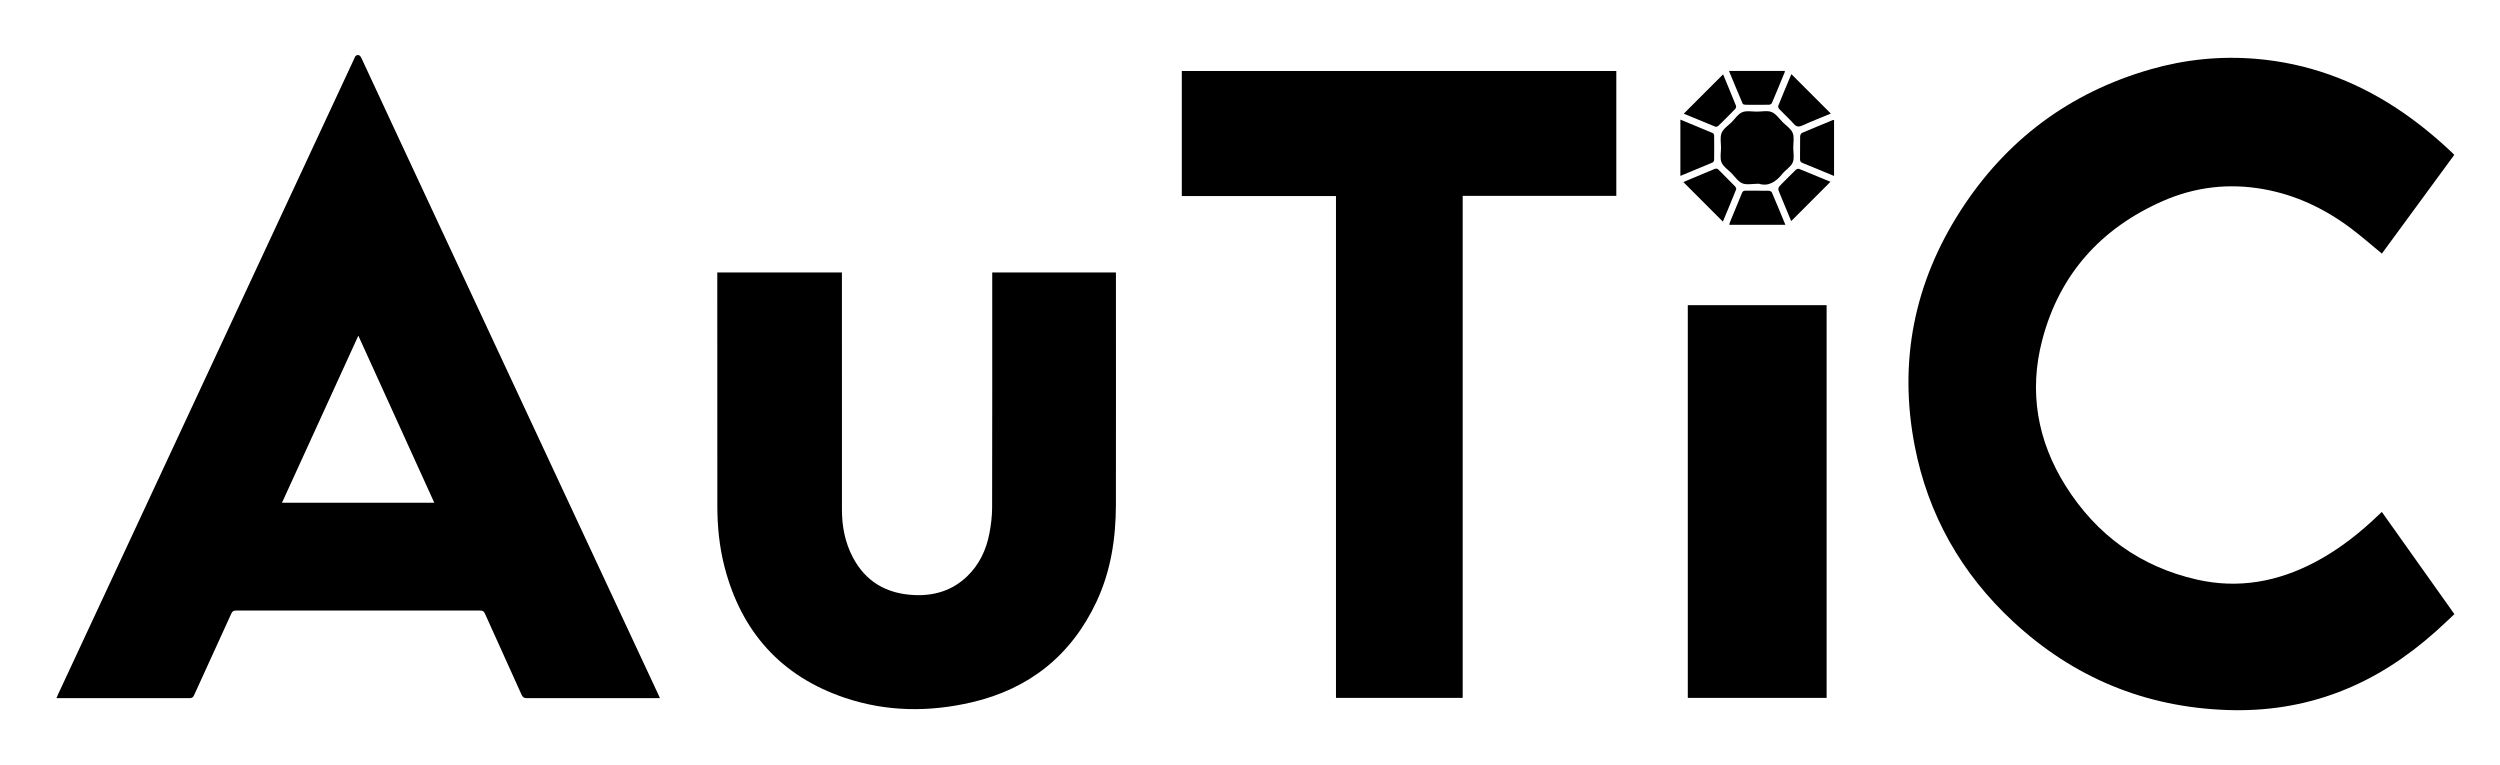 <svg version="1.1" id="Layer_1" xmlns="http://www.w3.org/2000/svg" xmlns:xlink="http://www.w3.org/1999/xlink" x="0px" y="0px" viewBox="0 0 882.78 270" style="enable-background:new 0 0 882.78 270;" xml:space="preserve">
<g>
	<path d="M232.44,245.2c-7.16-15.34-14.32-30.68-21.48-46.02c-23.18-49.68-46.36-99.36-69.54-149.03
		c-4.61-9.88-9.23-19.76-13.8-29.65c-0.42-0.91-0.98-1.3-1.82-0.91c-0.38,0.17-0.57,0.82-0.79,1.28
		c-15.55,33.37-31.1,66.74-46.64,100.12c-19.3,41.4-38.59,82.81-57.88,124.22c-0.18,0.37-0.33,0.76-0.55,1.3h1.26
		c15.24,0,30.48-0.01,45.72,0.02c0.86,0,1.27-0.28,1.61-1.04c4.36-9.6,8.77-19.18,13.13-28.78c0.36-0.81,0.76-1.11,1.66-1.11
		c28.76,0.02,57.52,0.02,86.28-0.01c0.93,0,1.31,0.35,1.66,1.13c4.3,9.54,8.64,19.06,12.92,28.61c0.41,0.9,0.88,1.2,1.87,1.2
		c15.2-0.03,30.4-0.02,45.6-0.02h1.37C232.76,245.93,232.61,245.56,232.44,245.2z M99.57,177.53c8.99-19.69,17.93-39.24,26.96-59
		c8.99,19.76,17.88,39.32,26.83,59H99.57z"></path>
	<path d="M866.68,216.86c-2.22,2.07-4.38,4.15-6.61,6.14c-10.17,9.06-21.38,16.47-34.17,21.35c-12.68,4.85-25.84,6.83-39.37,6.37
		c-29.12-0.99-54.42-11.5-75.72-31.28c-18.19-16.89-29.99-37.59-34.71-62.03c-5.76-29.8-0.17-57.61,16.21-83.04
		c16.05-24.94,38.48-41.68,67.07-49.89c12.13-3.48,24.53-4.75,37.13-3.71c18.06,1.5,34.56,7.48,49.68,17.4
		c7.1,4.67,13.66,10.02,19.82,15.87c0.2,0.19,0.38,0.41,0.61,0.66c-8.56,11.68-17.11,23.33-25.55,34.85
		c-3.8-3.11-7.39-6.3-11.23-9.15c-9.16-6.81-19.27-11.59-30.59-13.61c-12.28-2.19-24.2-0.78-35.55,4.21
		c-21.82,9.61-36.43,25.79-42.54,48.98c-4.81,18.29-1.77,35.69,8.27,51.64c10.88,17.29,26.34,28.52,46.37,33.05
		c14.62,3.32,28.48,0.77,41.64-6.16c8.49-4.47,15.93-10.36,22.81-16.99c0.23-0.22,0.46-0.44,0.8-0.76
		C849.59,192.8,858.09,204.77,866.68,216.86z"></path>
	<polygon points="570.74,25.07 570.74,69.16 516.49,69.16 516.49,246.43 471.75,246.43 471.75,69.23 417.31,69.23 417.31,25.07"></polygon>
	<path d="M394.04,178.32c-0.03,11.83-1.79,23.36-6.86,34.16c-8.89,18.94-23.71,30.76-43.98,35.5c-15.03,3.51-30.15,3.39-44.85-1.57
		c-22.55-7.6-36.59-23.32-42.53-46.31c-1.81-7.04-2.52-14.24-2.52-21.5c-0.04-26.96-0.02-53.93-0.02-80.89v-1.49h44.01v1.57
		c0,27.4-0.02,54.81,0.01,82.21c0,5.87,1.08,11.54,3.84,16.78c4.57,8.71,11.99,12.88,21.63,13.34c7.13,0.34,13.54-1.59,18.77-6.64
		c4.28-4.14,6.72-9.31,7.82-15.08c0.58-3.01,0.96-6.11,0.97-9.16c0.07-27.13,0.04-54.25,0.04-81.38v-1.65h43.68v1.34
		C394.05,124.47,394.09,151.4,394.04,178.32z"></path>
	<rect x="595.98" y="107.76" width="49.02" height="138.67"></rect>
	<path d="M633.03,57.37c-0.63,1.54-2.47,2.54-3.59,3.94c-2.31,2.89-4.99,4.65-8.35,3.57c-2.3,0-4.3,0.49-5.84-0.14
		s-2.63-2.37-3.9-3.65c-1.21-1.21-2.85-2.27-3.46-3.74c-0.61-1.48-0.19-3.38-0.18-5.1c0.01-1.79-0.41-3.78,0.22-5.32
		c0.61-1.51,2.32-2.58,3.56-3.82c1.21-1.22,2.25-2.89,3.72-3.49c1.52-0.62,3.46-0.2,5.21-0.21c1.76,0,3.72-0.45,5.22,0.17
		c1.54,0.65,2.64,2.35,3.91,3.62c1.22,1.21,2.86,2.26,3.47,3.74c0.61,1.47,0.2,3.38,0.2,5.09
		C633.22,53.83,633.66,55.82,633.03,57.37z"></path>
	<path d="M630.44,79.37h-19.82c0.07-0.29,0.11-0.55,0.2-0.79c1.43-3.46,2.88-6.91,4.28-10.39c0.27-0.67,0.63-0.88,1.33-0.87
		c2.72,0.04,5.43-0.01,8.15,0.04c0.38,0.01,0.96,0.29,1.09,0.59C627.28,71.68,628.81,75.44,630.44,79.37z"></path>
	<path d="M612.75,38.44c-1.97,2.04-3.98,4.05-6.01,6.02c-0.24,0.23-0.8,0.37-1.1,0.25c-3.77-1.52-7.52-3.09-11.09-4.56l13.9-13.9
		c1.46,3.55,3.03,7.3,4.54,11.08C613.11,37.63,612.98,38.2,612.75,38.44z"></path>
	<path d="M613.06,66.86c-1.54,3.85-3.14,7.66-4.69,11.4c-4.65-4.66-9.28-9.28-13.95-13.96c0.21-0.09,0.55-0.26,0.9-0.4
		c3.35-1.4,6.7-2.78,10.04-4.2c0.64-0.27,1.04-0.23,1.55,0.29c1.88,1.96,3.84,3.85,5.73,5.79C612.9,66.05,613.17,66.6,613.06,66.86z"></path>
	<path d="M647.63,42.36v19.77c-1.25-0.52-2.38-0.98-3.51-1.45c-2.51-1.04-5.01-2.1-7.53-3.1c-0.69-0.27-1-0.6-0.98-1.39
		c0.05-2.68-0.01-5.36,0.04-8.04c0.01-0.41,0.3-1.05,0.62-1.2c3.63-1.56,7.29-3.05,10.94-4.56
		C647.31,42.35,647.44,42.37,647.63,42.36z"></path>
	<path d="M646.48,40.1c-3.28,1.36-6.69,2.69-10.01,4.2c-1.33,0.6-2.14,0.51-3.13-0.62c-1.57-1.8-3.38-3.4-5.03-5.13
		c-0.27-0.28-0.51-0.88-0.39-1.19c1.5-3.74,3.07-7.44,4.62-11.16c0-0.01,0.01-0.02,0.02-0.02C637.2,30.82,641.82,35.44,646.48,40.1z"></path>
	<path d="M646.36,64.19c-4.61,4.62-9.25,9.26-13.87,13.88c-1.23-2.97-2.58-6.21-3.92-9.45c-0.92-2.21-0.91-2.21,0.76-3.88
		c1.61-1.62,3.21-3.25,4.85-4.82c0.25-0.24,0.81-0.4,1.09-0.29C639.05,61.15,642.8,62.72,646.36,64.19z"></path>
	<path d="M605.28,56.49c-0.01,0.31-0.28,0.77-0.54,0.89c-3.74,1.59-7.5,3.13-11.38,4.73V42.24c3.91,1.61,7.71,3.17,11.48,4.77
		c0.23,0.1,0.44,0.55,0.44,0.84C605.32,50.73,605.32,53.61,605.28,56.49z"></path>
	<path d="M630.24,25.41c-1.51,3.65-3,7.31-4.55,10.94c-0.13,0.3-0.62,0.62-0.95,0.63c-2.84,0.05-5.67,0.04-8.51,0.01
		c-0.3,0-0.78-0.17-0.87-0.38c-1.63-3.81-3.21-7.64-4.83-11.56h19.69C630.23,25.19,630.27,25.32,630.24,25.41z"></path>
</g>
</svg>
